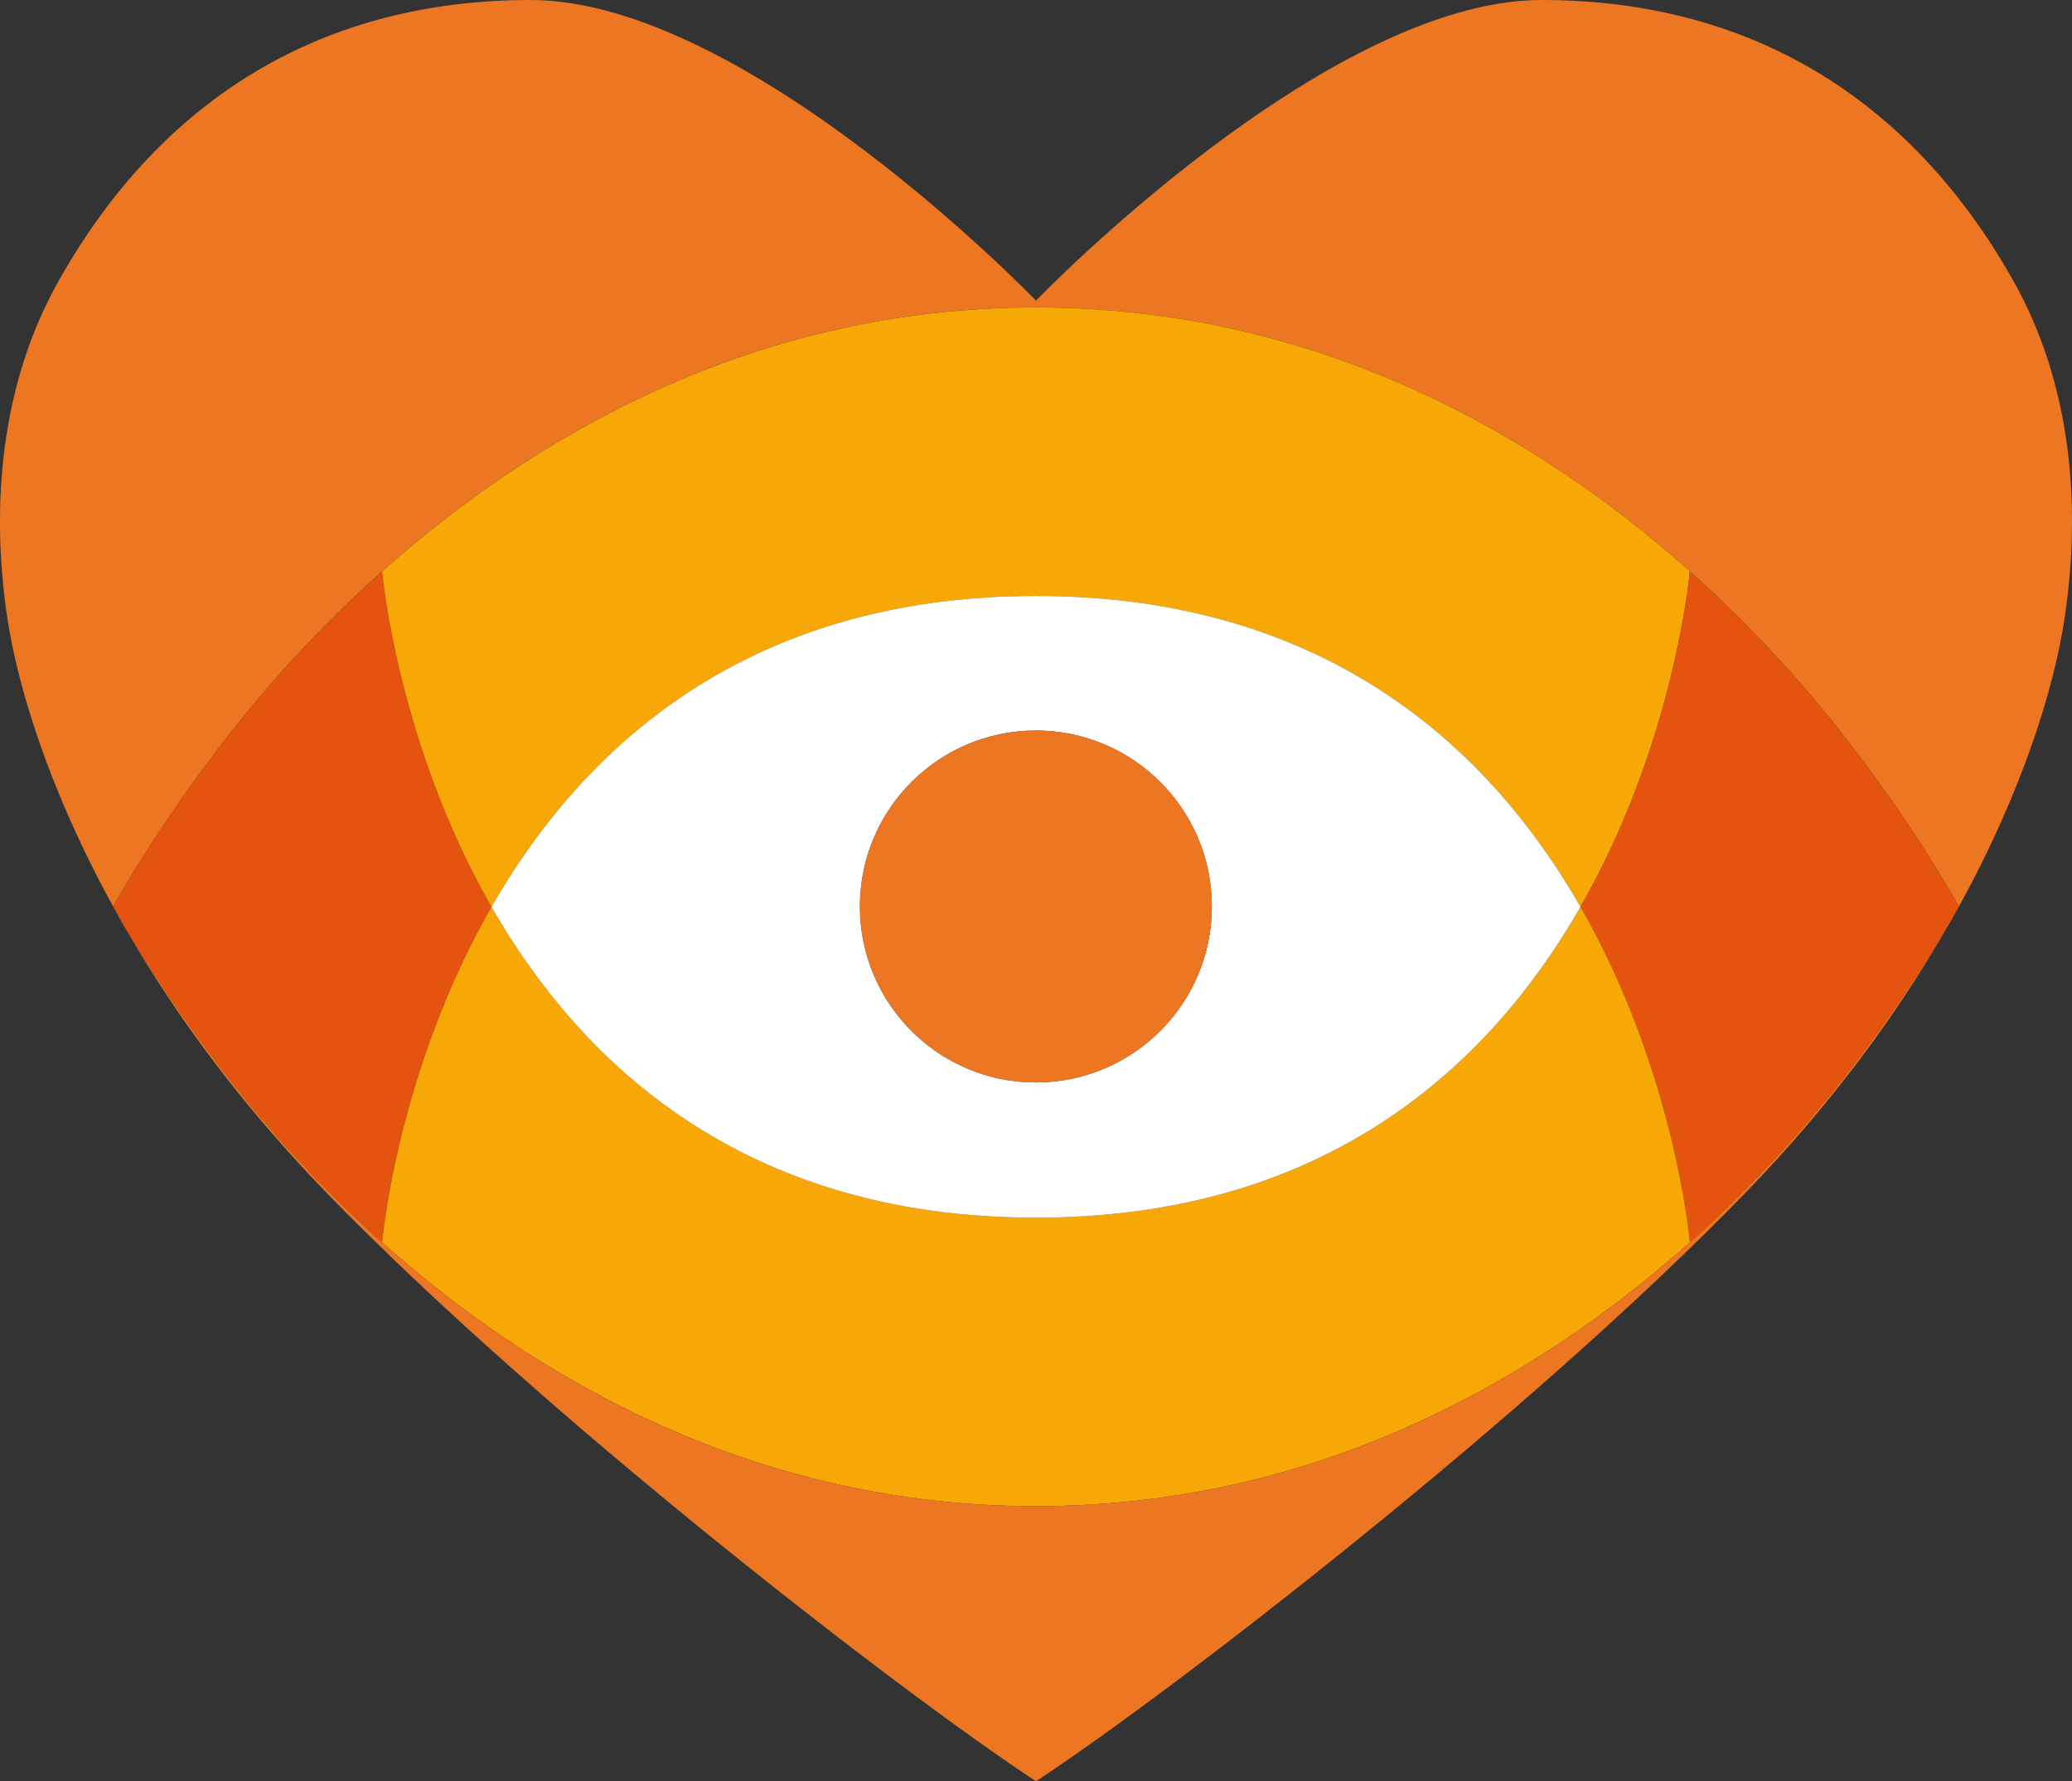 <svg xmlns="http://www.w3.org/2000/svg" id="Layer_1" viewBox="0 0 1200 1031.66"><rect x="0" y="0" width="1200" height="1031.66" fill="#333333" stroke="none"/><defs><style>      .cls-1 {        fill: #e5540e;      }      .cls-2 {        fill: #fff;      }      .cls-3 {        fill: #f7a807;      }      .cls-4 {        fill: #ed7622;      }    </style></defs><g id="Calque_1-2"><g><path class="cls-4" d="M1195.79,357.54c-5.81,39.13-23.59,99.06-61.35,167.64-.71-1.27-23.49-43.67-66.45-98.85-22.68-29.05-52.53-62.63-89.32-95.44v-.06c-87.9-78.41-215.38-152.81-378.69-152.81s-290.8,74.44-378.69,152.91c-36.79,32.81-66.65,66.34-89.27,95.38-42.24,54.32-65.06,96.21-66.45,98.8C27.83,456.53,10.05,396.66,4.18,357.53c-9.69-65.12-3.67-135.58,29.86-195C94.79,54.68,189.26,0,307.16,0c125.3,0,292.83,174.11,292.83,174.11,0,0,167.54-174.11,292.88-174.11,117.9,0,212.33,54.68,273.11,162.54,33.52,59.41,39.54,129.88,29.8,195h0Z"></path><path class="cls-1" d="M284.64,525.23c-54.06,94.41-63.08,191.23-63.34,194.29-36.79-32.81-66.65-66.34-89.27-95.38-27.98-35.97-47.44-66.55-57.83-83.77-.66-1.12-1.32-2.24-1.94-3.26-.61-1.02-1.17-2.04-1.78-3.11-1.68-2.95-3.31-5.91-4.89-8.86,1.38-2.59,24.2-44.48,66.45-98.8,22.62-29.05,52.48-62.57,89.27-95.38.36,3.77,9.47,100.28,63.34,194.28h-.01Z"></path><path class="cls-3" d="M978.68,330.84v.06c-.26,3.06-9.27,99.92-63.34,194.34-52.17-91.15-146.4-180.07-315.35-180.07s-263.12,88.91-315.35,180.07c-53.85-94.01-62.98-190.52-63.34-194.28,87.9-78.47,215.38-152.91,378.69-152.91s290.8,74.39,378.69,152.81h0Z"></path><path class="cls-1" d="M1134.44,525.18v.06s-.06.06-.06.1c-.2.36-.41.67-.56,1.02-.36.61-.71,1.27-1.07,1.88-.24.41-.26.43-.06.06-.51.97-1.02,1.88-1.53,2.81-.66,1.22-1.38,2.45-2.09,3.67-.41.71-.81,1.43-1.27,2.14-.61,1.02-1.27,2.09-1.94,3.26-10.29,17.17-29.76,47.8-57.88,83.97-22.68,29.05-52.53,62.63-89.32,95.44,0,0-8.41-98.44-63.34-194.34,54.06-94.41,63.08-191.27,63.34-194.34,36.79,32.81,66.65,66.39,89.32,95.44,42.95,55.18,65.73,97.57,66.45,98.85v-.02Z"></path><path class="cls-3" d="M978.68,719.56c-87.9,78.41-215.38,152.81-378.69,152.81s-290.8-74.39-378.69-152.81v-.06c.26-3.06,9.27-99.87,63.34-194.29,52.23,91.16,146.44,180.02,315.35,180.02s263.18-88.87,315.35-180.02c54.93,95.89,63.34,194.34,63.34,194.34h0Z"></path><path class="cls-4" d="M1125.88,540.16c-27.67,47.74-65.06,99.1-114.64,150.31-125.95,129.98-333.54,290.23-411.25,341.19-77.66-50.96-285.24-211.2-411.2-341.19-49.52-51.1-86.88-102.42-114.6-150.11,10.4,17.22,29.86,47.8,57.83,83.77,22.62,29.05,52.48,62.57,89.27,95.38v.06c87.9,78.41,215.38,152.81,378.69,152.81s290.8-74.39,378.69-152.81c36.79-32.81,66.65-66.39,89.32-95.44,28.12-36.17,47.6-66.8,57.88-83.97h.01Z"></path><path class="cls-2" d="M599.99,345.16c-168.91,0-263.12,88.91-315.35,180.07,52.23,91.16,146.44,180.02,315.35,180.02s263.18-88.87,315.35-180.02c-52.17-91.15-146.4-180.07-315.35-180.07h0ZM599.94,626.93c-56.3,0-101.91-45.6-101.91-101.91s45.6-101.91,101.91-101.91,101.91,45.66,101.91,101.91-45.66,101.91-101.91,101.91h0Z"></path><path class="cls-4" d="M701.85,525.03c0,56.3-45.66,101.91-101.91,101.91s-101.91-45.6-101.91-101.91,45.6-101.91,101.91-101.91,101.91,45.66,101.91,101.91h0Z"></path></g></g></svg>